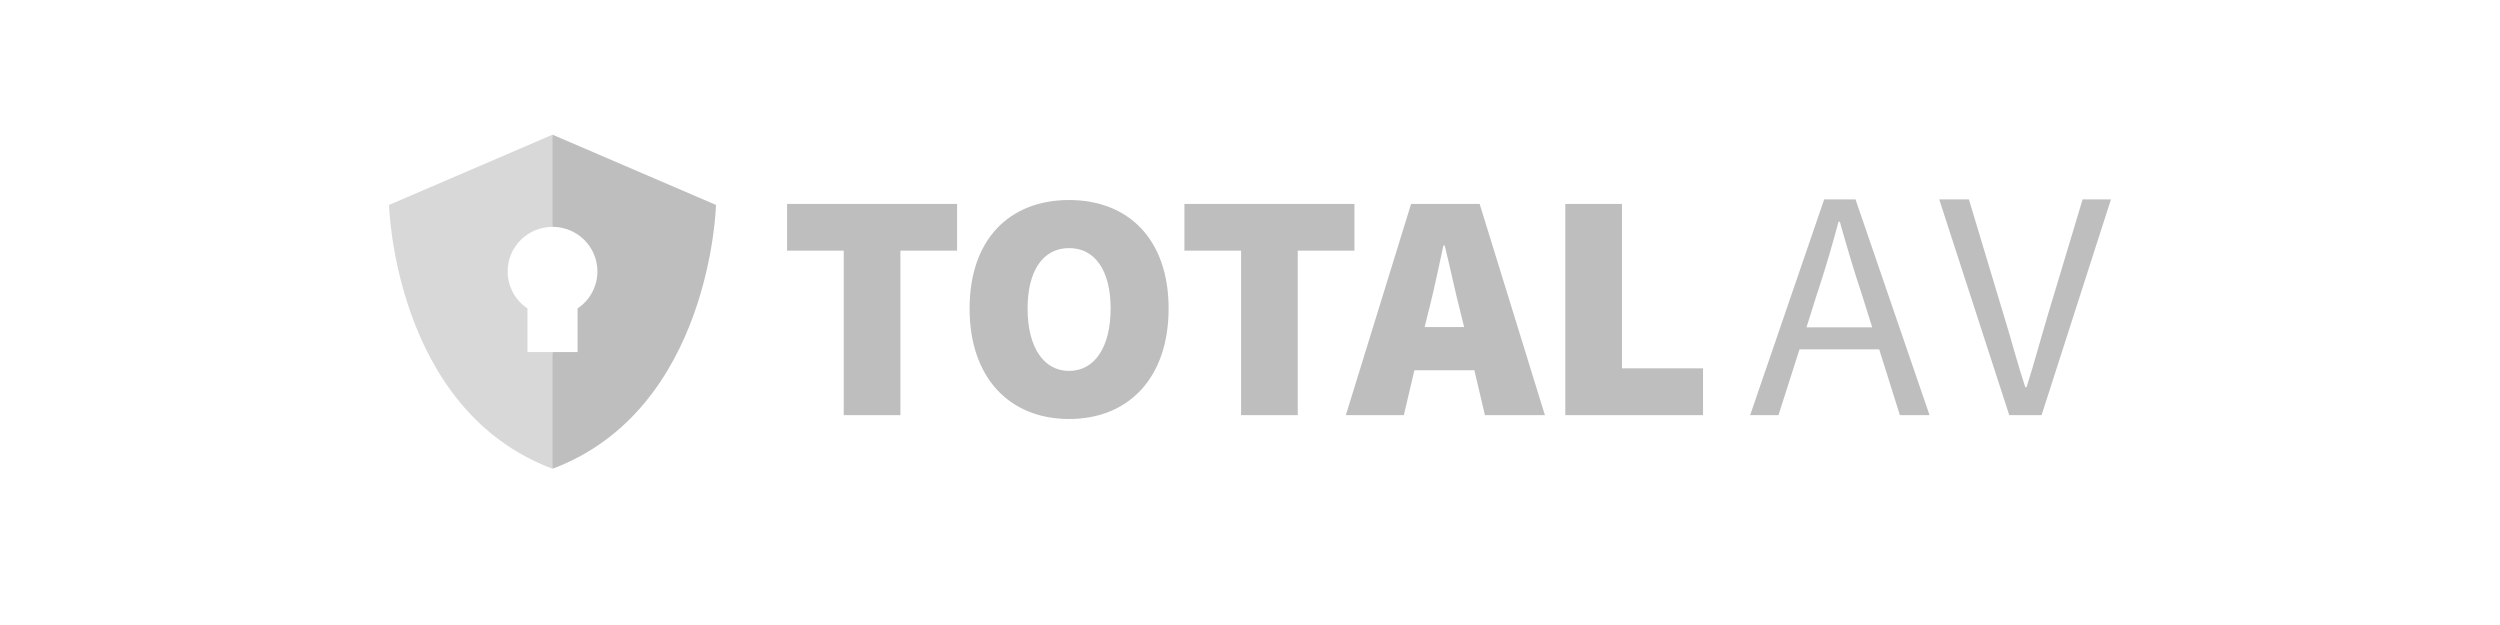 <svg width="232" height="58" viewBox="0 0 232 58" fill="none" xmlns="http://www.w3.org/2000/svg">
<path fill-rule="evenodd" clip-rule="evenodd" d="M51.274 12.5L51.965 17.367L51.274 21.051C48.973 21.051 47.108 22.904 47.108 25.189C47.108 26.619 47.838 27.879 48.948 28.623V32.671H51.274L51.965 37.455L51.274 43.5C36.556 37.983 36.104 19.017 36.104 19.017L51.274 12.5Z" fill="#BEBEBE" fill-opacity="0.6"/>
<path fill-rule="evenodd" clip-rule="evenodd" d="M51.274 12.5V21.051C53.575 21.051 55.44 22.904 55.44 25.189C55.44 26.619 54.71 27.879 53.6 28.623V32.671H51.274V43.5C65.992 37.983 66.444 19.017 66.444 19.017L51.274 12.5Z" fill="#BEBEBE"/>
<path fill-rule="evenodd" clip-rule="evenodd" d="M99.212 18.562C104.717 18.562 108.447 22.209 108.447 28.632C108.447 35.085 104.717 38.883 99.212 38.883C93.709 38.883 89.978 35.085 89.978 28.632C89.978 22.18 93.709 18.562 99.212 18.562ZM182.714 18.504L185.964 29.306C186.705 31.686 187.169 33.579 187.944 35.927H188.067C188.811 33.579 189.306 31.686 190.016 29.306L193.266 18.504H195.896L189.46 38.522H186.458L179.96 18.504H182.714ZM172.192 18.504L179.061 38.522H176.309L174.39 32.419H166.994L165.044 38.522H162.414L169.284 18.504H172.192ZM150.518 18.922V34.181H158.041V38.522H145.26V18.922H150.518ZM137.311 18.922L143.365 38.522H137.8L136.822 34.361H131.257L130.278 38.522H124.895L130.95 18.922H137.311ZM125.693 18.922V23.264H120.432V38.522H115.174V23.264H109.913V18.922H125.693ZM88.817 18.922V23.264H83.558V38.522H78.299V23.264H73.04V18.922H88.817ZM99.212 23.023C96.828 23.023 95.36 25.074 95.36 28.632C95.36 32.19 96.828 34.421 99.212 34.421C101.598 34.421 103.066 32.19 103.066 28.632C103.066 25.074 101.598 23.023 99.212 23.023ZM170.737 20.579H170.614C170.099 22.511 169.561 24.36 168.967 26.211L168.603 27.323L167.643 30.375H173.74L172.781 27.323C172.039 25.096 171.388 22.898 170.737 20.579ZM134.07 22.783H133.948C133.568 24.55 133.138 26.605 132.704 28.353L132.541 28.993L132.204 30.351H135.874L135.537 28.993C135.049 27.124 134.559 24.743 134.07 22.783Z" fill="#BEBEBE"/>
</svg>
